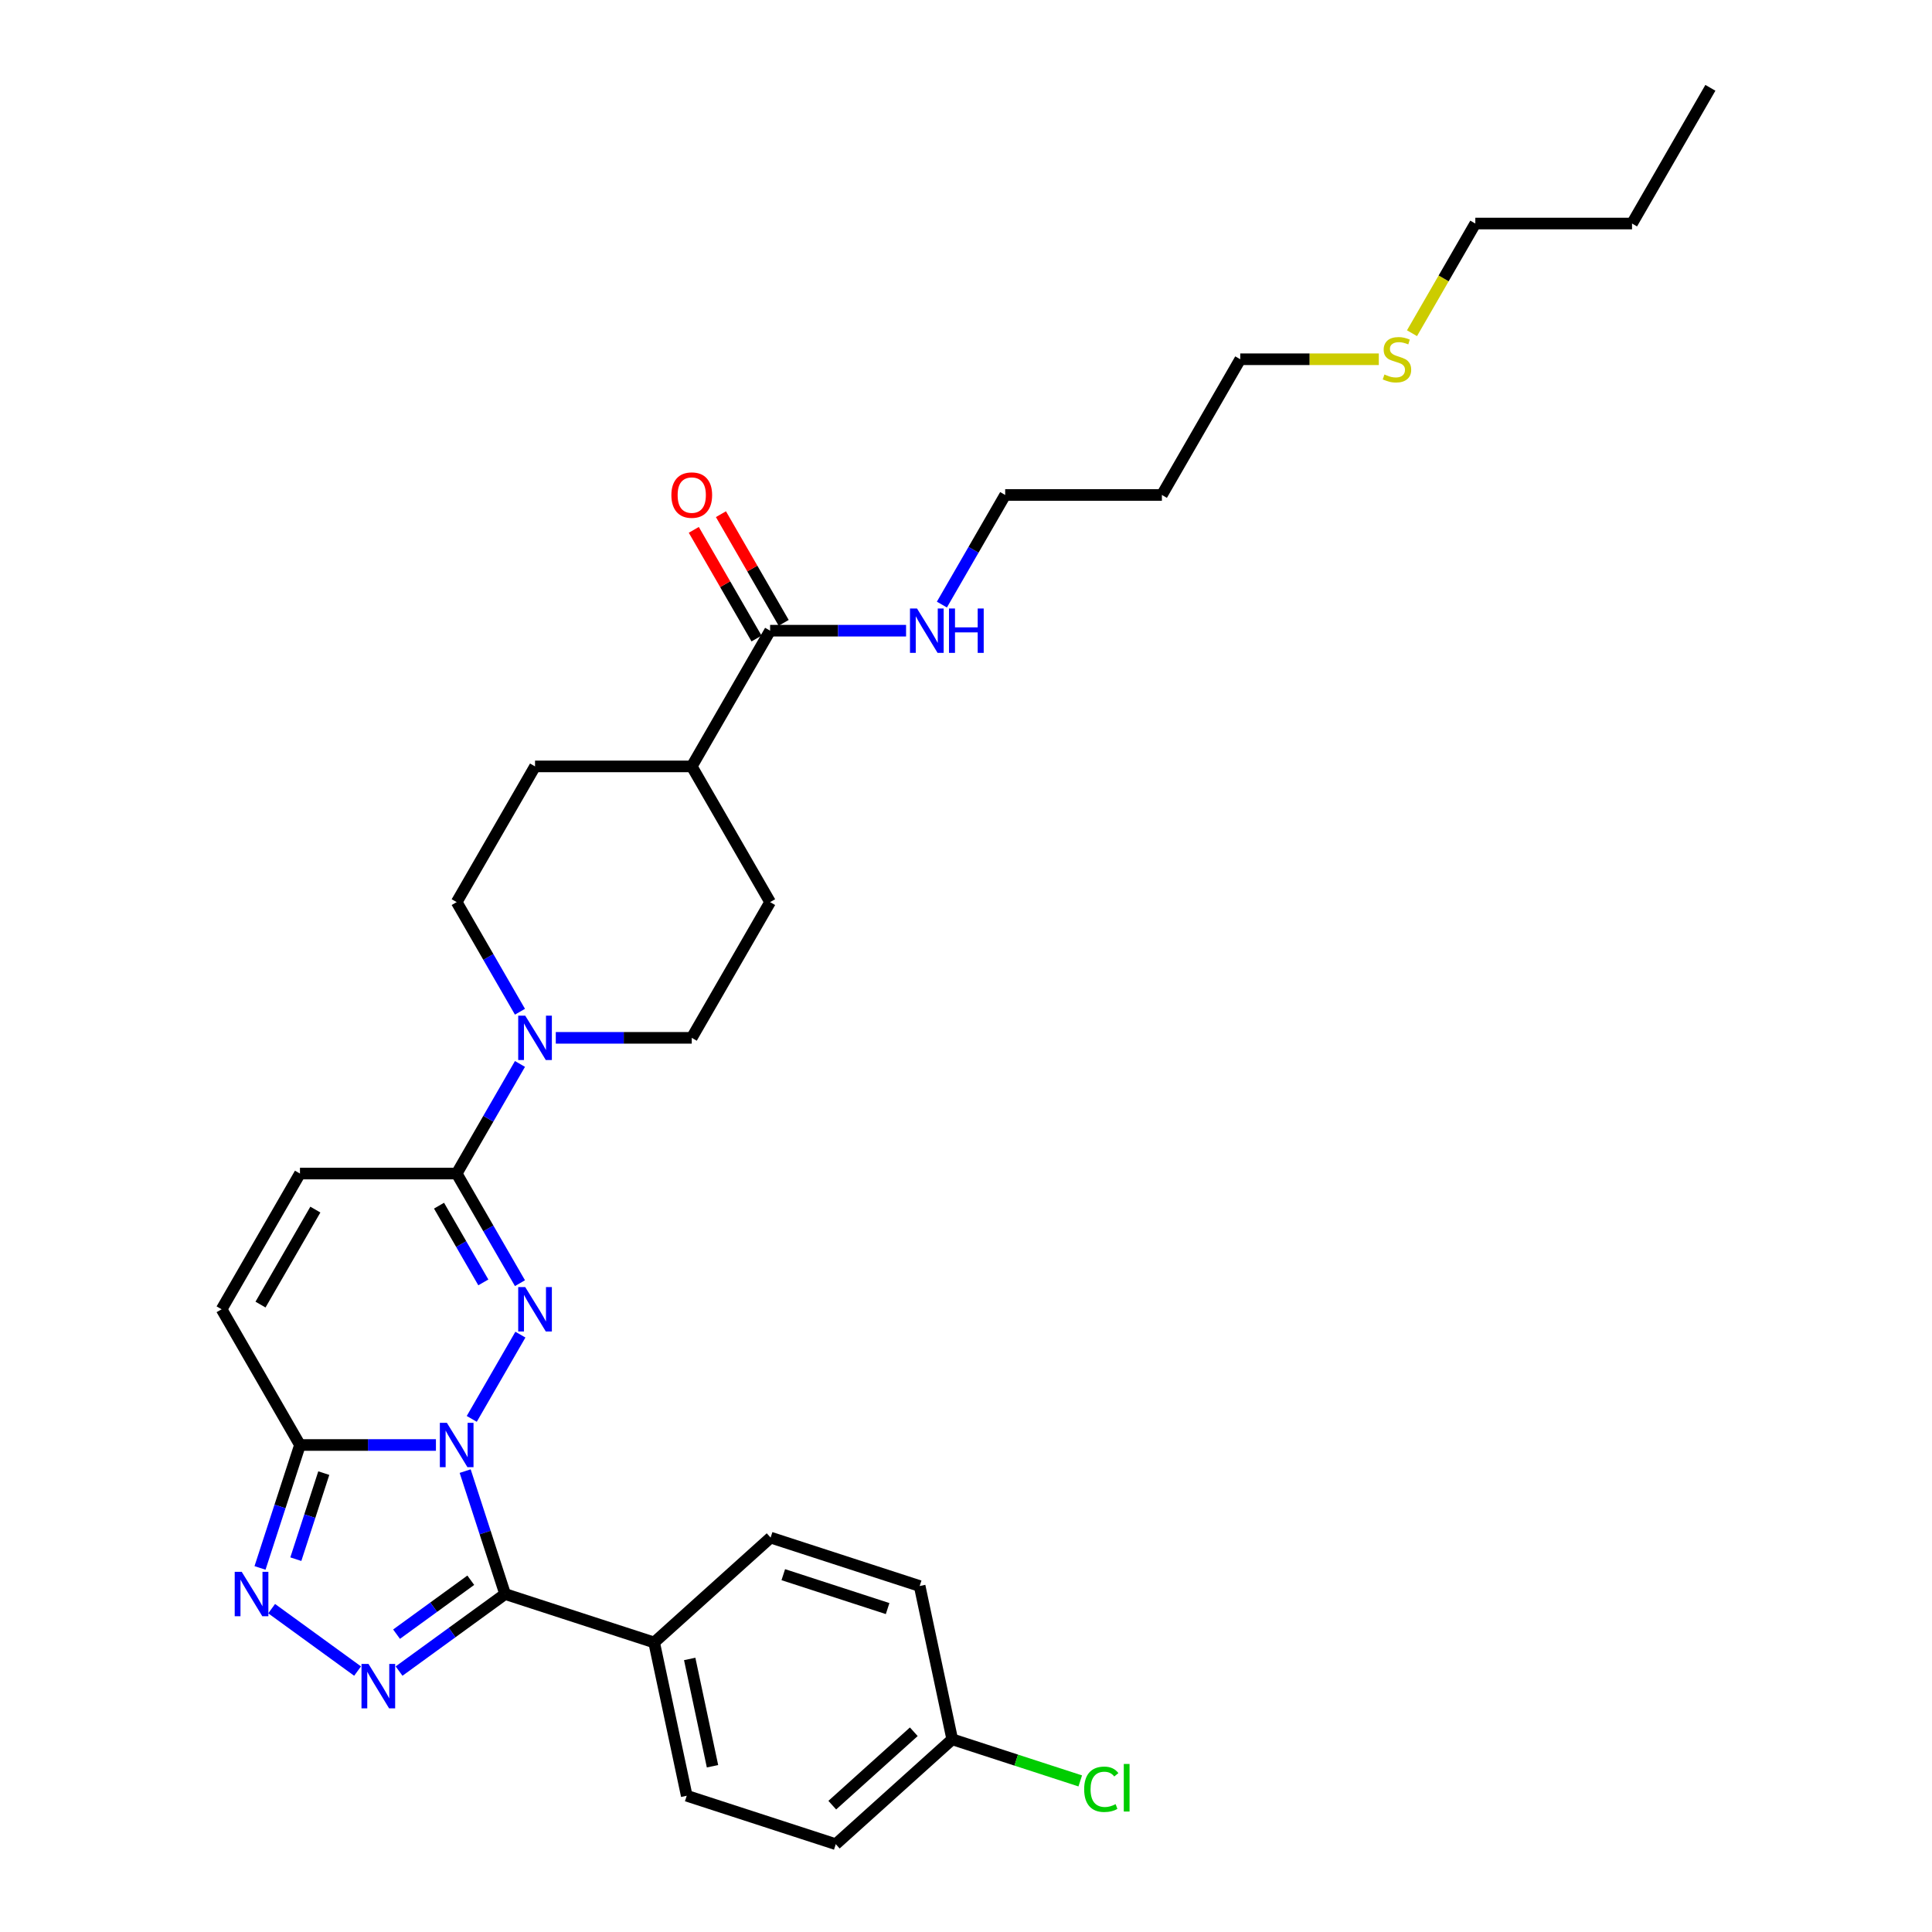 <?xml version='1.0' encoding='iso-8859-1'?>
<svg version='1.1' baseProfile='full'
              xmlns='http://www.w3.org/2000/svg'
                      xmlns:rdkit='http://www.rdkit.org/xml'
                      xmlns:xlink='http://www.w3.org/1999/xlink'
                  xml:space='preserve'
width='1000px' height='1000px' viewBox='0 0 1000 1000'>
<!-- END OF HEADER -->
<rect style='opacity:1.0;fill:#FFFFFF;stroke:none' width='1000' height='1000' x='0' y='0'> </rect>
<path class='bond-0' d='M 244.18,734.414 L 269.358,690.804' style='fill:none;fill-rule:evenodd;stroke:#0000FF;stroke-width:6px;stroke-linecap:butt;stroke-linejoin:miter;stroke-opacity:1' />
<path class='bond-1' d='M 240.769,761.441 L 251.106,793.256' style='fill:none;fill-rule:evenodd;stroke:#0000FF;stroke-width:6px;stroke-linecap:butt;stroke-linejoin:miter;stroke-opacity:1' />
<path class='bond-1' d='M 251.106,793.256 L 261.443,825.072' style='fill:none;fill-rule:evenodd;stroke:#000000;stroke-width:6px;stroke-linecap:butt;stroke-linejoin:miter;stroke-opacity:1' />
<path class='bond-3' d='M 225.638,747.927 L 190.451,747.927' style='fill:none;fill-rule:evenodd;stroke:#0000FF;stroke-width:6px;stroke-linecap:butt;stroke-linejoin:miter;stroke-opacity:1' />
<path class='bond-3' d='M 190.451,747.927 L 155.263,747.927' style='fill:none;fill-rule:evenodd;stroke:#000000;stroke-width:6px;stroke-linecap:butt;stroke-linejoin:miter;stroke-opacity:1' />
<path class='bond-5' d='M 269.133,664.166 L 252.755,635.8' style='fill:none;fill-rule:evenodd;stroke:#0000FF;stroke-width:6px;stroke-linecap:butt;stroke-linejoin:miter;stroke-opacity:1' />
<path class='bond-5' d='M 252.755,635.8 L 236.378,607.433' style='fill:none;fill-rule:evenodd;stroke:#000000;stroke-width:6px;stroke-linecap:butt;stroke-linejoin:miter;stroke-opacity:1' />
<path class='bond-5' d='M 250.17,663.768 L 238.706,643.911' style='fill:none;fill-rule:evenodd;stroke:#0000FF;stroke-width:6px;stroke-linecap:butt;stroke-linejoin:miter;stroke-opacity:1' />
<path class='bond-5' d='M 238.706,643.911 L 227.241,624.054' style='fill:none;fill-rule:evenodd;stroke:#000000;stroke-width:6px;stroke-linecap:butt;stroke-linejoin:miter;stroke-opacity:1' />
<path class='bond-2' d='M 261.443,825.072 L 234.002,845.009' style='fill:none;fill-rule:evenodd;stroke:#000000;stroke-width:6px;stroke-linecap:butt;stroke-linejoin:miter;stroke-opacity:1' />
<path class='bond-2' d='M 234.002,845.009 L 206.56,864.947' style='fill:none;fill-rule:evenodd;stroke:#0000FF;stroke-width:6px;stroke-linecap:butt;stroke-linejoin:miter;stroke-opacity:1' />
<path class='bond-2' d='M 243.675,817.929 L 224.466,831.885' style='fill:none;fill-rule:evenodd;stroke:#000000;stroke-width:6px;stroke-linecap:butt;stroke-linejoin:miter;stroke-opacity:1' />
<path class='bond-2' d='M 224.466,831.885 L 205.257,845.841' style='fill:none;fill-rule:evenodd;stroke:#0000FF;stroke-width:6px;stroke-linecap:butt;stroke-linejoin:miter;stroke-opacity:1' />
<path class='bond-10' d='M 261.443,825.072 L 338.588,850.138' style='fill:none;fill-rule:evenodd;stroke:#000000;stroke-width:6px;stroke-linecap:butt;stroke-linejoin:miter;stroke-opacity:1' />
<path class='bond-31' d='M 185.081,864.947 L 140.605,832.634' style='fill:none;fill-rule:evenodd;stroke:#0000FF;stroke-width:6px;stroke-linecap:butt;stroke-linejoin:miter;stroke-opacity:1' />
<path class='bond-4' d='M 155.263,747.927 L 144.926,779.743' style='fill:none;fill-rule:evenodd;stroke:#000000;stroke-width:6px;stroke-linecap:butt;stroke-linejoin:miter;stroke-opacity:1' />
<path class='bond-4' d='M 144.926,779.743 L 134.588,811.558' style='fill:none;fill-rule:evenodd;stroke:#0000FF;stroke-width:6px;stroke-linecap:butt;stroke-linejoin:miter;stroke-opacity:1' />
<path class='bond-4' d='M 167.591,762.485 L 160.355,784.756' style='fill:none;fill-rule:evenodd;stroke:#000000;stroke-width:6px;stroke-linecap:butt;stroke-linejoin:miter;stroke-opacity:1' />
<path class='bond-4' d='M 160.355,784.756 L 153.118,807.027' style='fill:none;fill-rule:evenodd;stroke:#0000FF;stroke-width:6px;stroke-linecap:butt;stroke-linejoin:miter;stroke-opacity:1' />
<path class='bond-7' d='M 155.263,747.927 L 114.706,677.68' style='fill:none;fill-rule:evenodd;stroke:#000000;stroke-width:6px;stroke-linecap:butt;stroke-linejoin:miter;stroke-opacity:1' />
<path class='bond-6' d='M 236.378,607.433 L 252.755,579.066' style='fill:none;fill-rule:evenodd;stroke:#000000;stroke-width:6px;stroke-linecap:butt;stroke-linejoin:miter;stroke-opacity:1' />
<path class='bond-6' d='M 252.755,579.066 L 269.133,550.699' style='fill:none;fill-rule:evenodd;stroke:#0000FF;stroke-width:6px;stroke-linecap:butt;stroke-linejoin:miter;stroke-opacity:1' />
<path class='bond-32' d='M 236.378,607.433 L 155.263,607.433' style='fill:none;fill-rule:evenodd;stroke:#000000;stroke-width:6px;stroke-linecap:butt;stroke-linejoin:miter;stroke-opacity:1' />
<path class='bond-12' d='M 269.133,523.672 L 252.755,495.305' style='fill:none;fill-rule:evenodd;stroke:#0000FF;stroke-width:6px;stroke-linecap:butt;stroke-linejoin:miter;stroke-opacity:1' />
<path class='bond-12' d='M 252.755,495.305 L 236.378,466.938' style='fill:none;fill-rule:evenodd;stroke:#000000;stroke-width:6px;stroke-linecap:butt;stroke-linejoin:miter;stroke-opacity:1' />
<path class='bond-13' d='M 287.675,537.185 L 322.862,537.185' style='fill:none;fill-rule:evenodd;stroke:#0000FF;stroke-width:6px;stroke-linecap:butt;stroke-linejoin:miter;stroke-opacity:1' />
<path class='bond-13' d='M 322.862,537.185 L 358.05,537.185' style='fill:none;fill-rule:evenodd;stroke:#000000;stroke-width:6px;stroke-linecap:butt;stroke-linejoin:miter;stroke-opacity:1' />
<path class='bond-8' d='M 114.706,677.68 L 155.263,607.433' style='fill:none;fill-rule:evenodd;stroke:#000000;stroke-width:6px;stroke-linecap:butt;stroke-linejoin:miter;stroke-opacity:1' />
<path class='bond-8' d='M 134.839,675.254 L 163.229,626.081' style='fill:none;fill-rule:evenodd;stroke:#000000;stroke-width:6px;stroke-linecap:butt;stroke-linejoin:miter;stroke-opacity:1' />
<path class='bond-9' d='M 398.607,326.444 L 358.05,396.691' style='fill:none;fill-rule:evenodd;stroke:#000000;stroke-width:6px;stroke-linecap:butt;stroke-linejoin:miter;stroke-opacity:1' />
<path class='bond-14' d='M 405.632,322.388 L 389.394,294.264' style='fill:none;fill-rule:evenodd;stroke:#000000;stroke-width:6px;stroke-linecap:butt;stroke-linejoin:miter;stroke-opacity:1' />
<path class='bond-14' d='M 389.394,294.264 L 373.157,266.141' style='fill:none;fill-rule:evenodd;stroke:#FF0000;stroke-width:6px;stroke-linecap:butt;stroke-linejoin:miter;stroke-opacity:1' />
<path class='bond-14' d='M 391.582,330.499 L 375.345,302.376' style='fill:none;fill-rule:evenodd;stroke:#000000;stroke-width:6px;stroke-linecap:butt;stroke-linejoin:miter;stroke-opacity:1' />
<path class='bond-14' d='M 375.345,302.376 L 359.108,274.252' style='fill:none;fill-rule:evenodd;stroke:#FF0000;stroke-width:6px;stroke-linecap:butt;stroke-linejoin:miter;stroke-opacity:1' />
<path class='bond-19' d='M 398.607,326.444 L 433.794,326.444' style='fill:none;fill-rule:evenodd;stroke:#000000;stroke-width:6px;stroke-linecap:butt;stroke-linejoin:miter;stroke-opacity:1' />
<path class='bond-19' d='M 433.794,326.444 L 468.982,326.444' style='fill:none;fill-rule:evenodd;stroke:#0000FF;stroke-width:6px;stroke-linecap:butt;stroke-linejoin:miter;stroke-opacity:1' />
<path class='bond-17' d='M 338.588,850.138 L 355.453,929.48' style='fill:none;fill-rule:evenodd;stroke:#000000;stroke-width:6px;stroke-linecap:butt;stroke-linejoin:miter;stroke-opacity:1' />
<path class='bond-17' d='M 356.986,858.666 L 368.791,914.205' style='fill:none;fill-rule:evenodd;stroke:#000000;stroke-width:6px;stroke-linecap:butt;stroke-linejoin:miter;stroke-opacity:1' />
<path class='bond-18' d='M 338.588,850.138 L 398.868,795.861' style='fill:none;fill-rule:evenodd;stroke:#000000;stroke-width:6px;stroke-linecap:butt;stroke-linejoin:miter;stroke-opacity:1' />
<path class='bond-11' d='M 358.05,396.691 L 398.607,466.938' style='fill:none;fill-rule:evenodd;stroke:#000000;stroke-width:6px;stroke-linecap:butt;stroke-linejoin:miter;stroke-opacity:1' />
<path class='bond-34' d='M 358.05,396.691 L 276.935,396.691' style='fill:none;fill-rule:evenodd;stroke:#000000;stroke-width:6px;stroke-linecap:butt;stroke-linejoin:miter;stroke-opacity:1' />
<path class='bond-16' d='M 236.378,466.938 L 276.935,396.691' style='fill:none;fill-rule:evenodd;stroke:#000000;stroke-width:6px;stroke-linecap:butt;stroke-linejoin:miter;stroke-opacity:1' />
<path class='bond-15' d='M 358.05,537.185 L 398.607,466.938' style='fill:none;fill-rule:evenodd;stroke:#000000;stroke-width:6px;stroke-linecap:butt;stroke-linejoin:miter;stroke-opacity:1' />
<path class='bond-21' d='M 355.453,929.48 L 432.597,954.545' style='fill:none;fill-rule:evenodd;stroke:#000000;stroke-width:6px;stroke-linecap:butt;stroke-linejoin:miter;stroke-opacity:1' />
<path class='bond-22' d='M 398.868,795.861 L 476.012,820.927' style='fill:none;fill-rule:evenodd;stroke:#000000;stroke-width:6px;stroke-linecap:butt;stroke-linejoin:miter;stroke-opacity:1' />
<path class='bond-22' d='M 405.426,815.05 L 459.428,832.596' style='fill:none;fill-rule:evenodd;stroke:#000000;stroke-width:6px;stroke-linecap:butt;stroke-linejoin:miter;stroke-opacity:1' />
<path class='bond-26' d='M 487.523,312.93 L 503.901,284.563' style='fill:none;fill-rule:evenodd;stroke:#0000FF;stroke-width:6px;stroke-linecap:butt;stroke-linejoin:miter;stroke-opacity:1' />
<path class='bond-26' d='M 503.901,284.563 L 520.279,256.196' style='fill:none;fill-rule:evenodd;stroke:#000000;stroke-width:6px;stroke-linecap:butt;stroke-linejoin:miter;stroke-opacity:1' />
<path class='bond-20' d='M 492.877,900.269 L 476.012,820.927' style='fill:none;fill-rule:evenodd;stroke:#000000;stroke-width:6px;stroke-linecap:butt;stroke-linejoin:miter;stroke-opacity:1' />
<path class='bond-23' d='M 492.877,900.269 L 526.007,911.034' style='fill:none;fill-rule:evenodd;stroke:#000000;stroke-width:6px;stroke-linecap:butt;stroke-linejoin:miter;stroke-opacity:1' />
<path class='bond-23' d='M 526.007,911.034 L 559.136,921.798' style='fill:none;fill-rule:evenodd;stroke:#00CC00;stroke-width:6px;stroke-linecap:butt;stroke-linejoin:miter;stroke-opacity:1' />
<path class='bond-33' d='M 492.877,900.269 L 432.597,954.545' style='fill:none;fill-rule:evenodd;stroke:#000000;stroke-width:6px;stroke-linecap:butt;stroke-linejoin:miter;stroke-opacity:1' />
<path class='bond-33' d='M 472.98,896.355 L 430.784,934.348' style='fill:none;fill-rule:evenodd;stroke:#000000;stroke-width:6px;stroke-linecap:butt;stroke-linejoin:miter;stroke-opacity:1' />
<path class='bond-24' d='M 713.672,185.949 L 677.811,185.949' style='fill:none;fill-rule:evenodd;stroke:#CCCC00;stroke-width:6px;stroke-linecap:butt;stroke-linejoin:miter;stroke-opacity:1' />
<path class='bond-24' d='M 677.811,185.949 L 641.95,185.949' style='fill:none;fill-rule:evenodd;stroke:#000000;stroke-width:6px;stroke-linecap:butt;stroke-linejoin:miter;stroke-opacity:1' />
<path class='bond-28' d='M 730.848,172.468 L 747.235,144.085' style='fill:none;fill-rule:evenodd;stroke:#CCCC00;stroke-width:6px;stroke-linecap:butt;stroke-linejoin:miter;stroke-opacity:1' />
<path class='bond-28' d='M 747.235,144.085 L 763.622,115.702' style='fill:none;fill-rule:evenodd;stroke:#000000;stroke-width:6px;stroke-linecap:butt;stroke-linejoin:miter;stroke-opacity:1' />
<path class='bond-25' d='M 601.393,256.196 L 520.279,256.196' style='fill:none;fill-rule:evenodd;stroke:#000000;stroke-width:6px;stroke-linecap:butt;stroke-linejoin:miter;stroke-opacity:1' />
<path class='bond-27' d='M 601.393,256.196 L 641.95,185.949' style='fill:none;fill-rule:evenodd;stroke:#000000;stroke-width:6px;stroke-linecap:butt;stroke-linejoin:miter;stroke-opacity:1' />
<path class='bond-29' d='M 763.622,115.702 L 844.737,115.702' style='fill:none;fill-rule:evenodd;stroke:#000000;stroke-width:6px;stroke-linecap:butt;stroke-linejoin:miter;stroke-opacity:1' />
<path class='bond-30' d='M 844.737,115.702 L 885.294,45.455' style='fill:none;fill-rule:evenodd;stroke:#000000;stroke-width:6px;stroke-linecap:butt;stroke-linejoin:miter;stroke-opacity:1' />
<path  class='atom-0' d='M 231.3 736.442
L 238.827 748.609
Q 239.574 749.809, 240.774 751.983
Q 241.975 754.157, 242.039 754.287
L 242.039 736.442
L 245.089 736.442
L 245.089 759.413
L 241.942 759.413
L 233.863 746.11
Q 232.922 744.553, 231.916 742.768
Q 230.943 740.984, 230.651 740.432
L 230.651 759.413
L 227.666 759.413
L 227.666 736.442
L 231.3 736.442
' fill='#0000FF'/>
<path  class='atom-1' d='M 271.857 666.194
L 279.385 678.361
Q 280.131 679.562, 281.331 681.736
Q 282.532 683.91, 282.597 684.039
L 282.597 666.194
L 285.647 666.194
L 285.647 689.166
L 282.499 689.166
L 274.42 675.863
Q 273.479 674.306, 272.474 672.521
Q 271.5 670.737, 271.208 670.185
L 271.208 689.166
L 268.223 689.166
L 268.223 666.194
L 271.857 666.194
' fill='#0000FF'/>
<path  class='atom-3' d='M 190.743 861.264
L 198.27 873.431
Q 199.016 874.632, 200.217 876.806
Q 201.417 878.979, 201.482 879.109
L 201.482 861.264
L 204.532 861.264
L 204.532 884.236
L 201.385 884.236
L 193.306 870.933
Q 192.365 869.375, 191.359 867.591
Q 190.386 865.806, 190.094 865.255
L 190.094 884.236
L 187.109 884.236
L 187.109 861.264
L 190.743 861.264
' fill='#0000FF'/>
<path  class='atom-5' d='M 125.12 813.586
L 132.647 825.753
Q 133.393 826.954, 134.594 829.128
Q 135.794 831.301, 135.859 831.431
L 135.859 813.586
L 138.909 813.586
L 138.909 836.558
L 135.762 836.558
L 127.683 823.255
Q 126.742 821.698, 125.736 819.913
Q 124.763 818.128, 124.471 817.577
L 124.471 836.558
L 121.486 836.558
L 121.486 813.586
L 125.12 813.586
' fill='#0000FF'/>
<path  class='atom-7' d='M 271.857 525.7
L 279.385 537.867
Q 280.131 539.067, 281.331 541.241
Q 282.532 543.415, 282.597 543.545
L 282.597 525.7
L 285.647 525.7
L 285.647 548.671
L 282.499 548.671
L 274.42 535.369
Q 273.479 533.811, 272.474 532.027
Q 271.5 530.242, 271.208 529.691
L 271.208 548.671
L 268.223 548.671
L 268.223 525.7
L 271.857 525.7
' fill='#0000FF'/>
<path  class='atom-15' d='M 347.505 256.261
Q 347.505 250.745, 350.23 247.663
Q 352.956 244.581, 358.05 244.581
Q 363.143 244.581, 365.869 247.663
Q 368.594 250.745, 368.594 256.261
Q 368.594 261.842, 365.837 265.022
Q 363.079 268.169, 358.05 268.169
Q 352.988 268.169, 350.23 265.022
Q 347.505 261.874, 347.505 256.261
M 358.05 265.573
Q 361.554 265.573, 363.436 263.237
Q 365.35 260.869, 365.35 256.261
Q 365.35 251.751, 363.436 249.48
Q 361.554 247.176, 358.05 247.176
Q 354.545 247.176, 352.631 249.448
Q 350.749 251.719, 350.749 256.261
Q 350.749 260.901, 352.631 263.237
Q 354.545 265.573, 358.05 265.573
' fill='#FF0000'/>
<path  class='atom-20' d='M 474.644 314.958
L 482.171 327.125
Q 482.917 328.326, 484.118 330.499
Q 485.318 332.673, 485.383 332.803
L 485.383 314.958
L 488.433 314.958
L 488.433 337.929
L 485.286 337.929
L 477.207 324.627
Q 476.266 323.069, 475.26 321.285
Q 474.287 319.5, 473.995 318.949
L 473.995 337.929
L 471.01 337.929
L 471.01 314.958
L 474.644 314.958
' fill='#0000FF'/>
<path  class='atom-20' d='M 491.191 314.958
L 494.306 314.958
L 494.306 324.724
L 506.051 324.724
L 506.051 314.958
L 509.166 314.958
L 509.166 337.929
L 506.051 337.929
L 506.051 327.32
L 494.306 327.32
L 494.306 337.929
L 491.191 337.929
L 491.191 314.958
' fill='#0000FF'/>
<path  class='atom-24' d='M 561.164 926.13
Q 561.164 920.419, 563.824 917.434
Q 566.517 914.417, 571.611 914.417
Q 576.349 914.417, 578.879 917.759
L 576.738 919.511
Q 574.888 917.078, 571.611 917.078
Q 568.14 917.078, 566.29 919.414
Q 564.473 921.717, 564.473 926.13
Q 564.473 930.672, 566.355 933.008
Q 568.27 935.345, 571.968 935.345
Q 574.499 935.345, 577.452 933.82
L 578.36 936.253
Q 577.16 937.032, 575.343 937.486
Q 573.526 937.94, 571.514 937.94
Q 566.517 937.94, 563.824 934.89
Q 561.164 931.84, 561.164 926.13
' fill='#00CC00'/>
<path  class='atom-24' d='M 581.67 913.022
L 584.655 913.022
L 584.655 937.648
L 581.67 937.648
L 581.67 913.022
' fill='#00CC00'/>
<path  class='atom-25' d='M 716.576 193.833
Q 716.835 193.931, 717.906 194.385
Q 718.977 194.839, 720.145 195.131
Q 721.345 195.391, 722.513 195.391
Q 724.687 195.391, 725.953 194.353
Q 727.218 193.282, 727.218 191.432
Q 727.218 190.167, 726.569 189.388
Q 725.953 188.61, 724.979 188.188
Q 724.006 187.766, 722.384 187.279
Q 720.34 186.663, 719.107 186.079
Q 717.906 185.495, 717.03 184.262
Q 716.187 183.029, 716.187 180.952
Q 716.187 178.065, 718.133 176.28
Q 720.112 174.496, 724.006 174.496
Q 726.667 174.496, 729.684 175.761
L 728.938 178.259
Q 726.18 177.124, 724.103 177.124
Q 721.865 177.124, 720.632 178.065
Q 719.399 178.973, 719.431 180.563
Q 719.431 181.796, 720.048 182.542
Q 720.697 183.289, 721.605 183.71
Q 722.546 184.132, 724.103 184.619
Q 726.18 185.268, 727.413 185.917
Q 728.646 186.566, 729.522 187.896
Q 730.43 189.194, 730.43 191.432
Q 730.43 194.612, 728.289 196.332
Q 726.18 198.019, 722.643 198.019
Q 720.599 198.019, 719.042 197.565
Q 717.517 197.143, 715.7 196.397
L 716.576 193.833
' fill='#CCCC00'/>
</svg>
